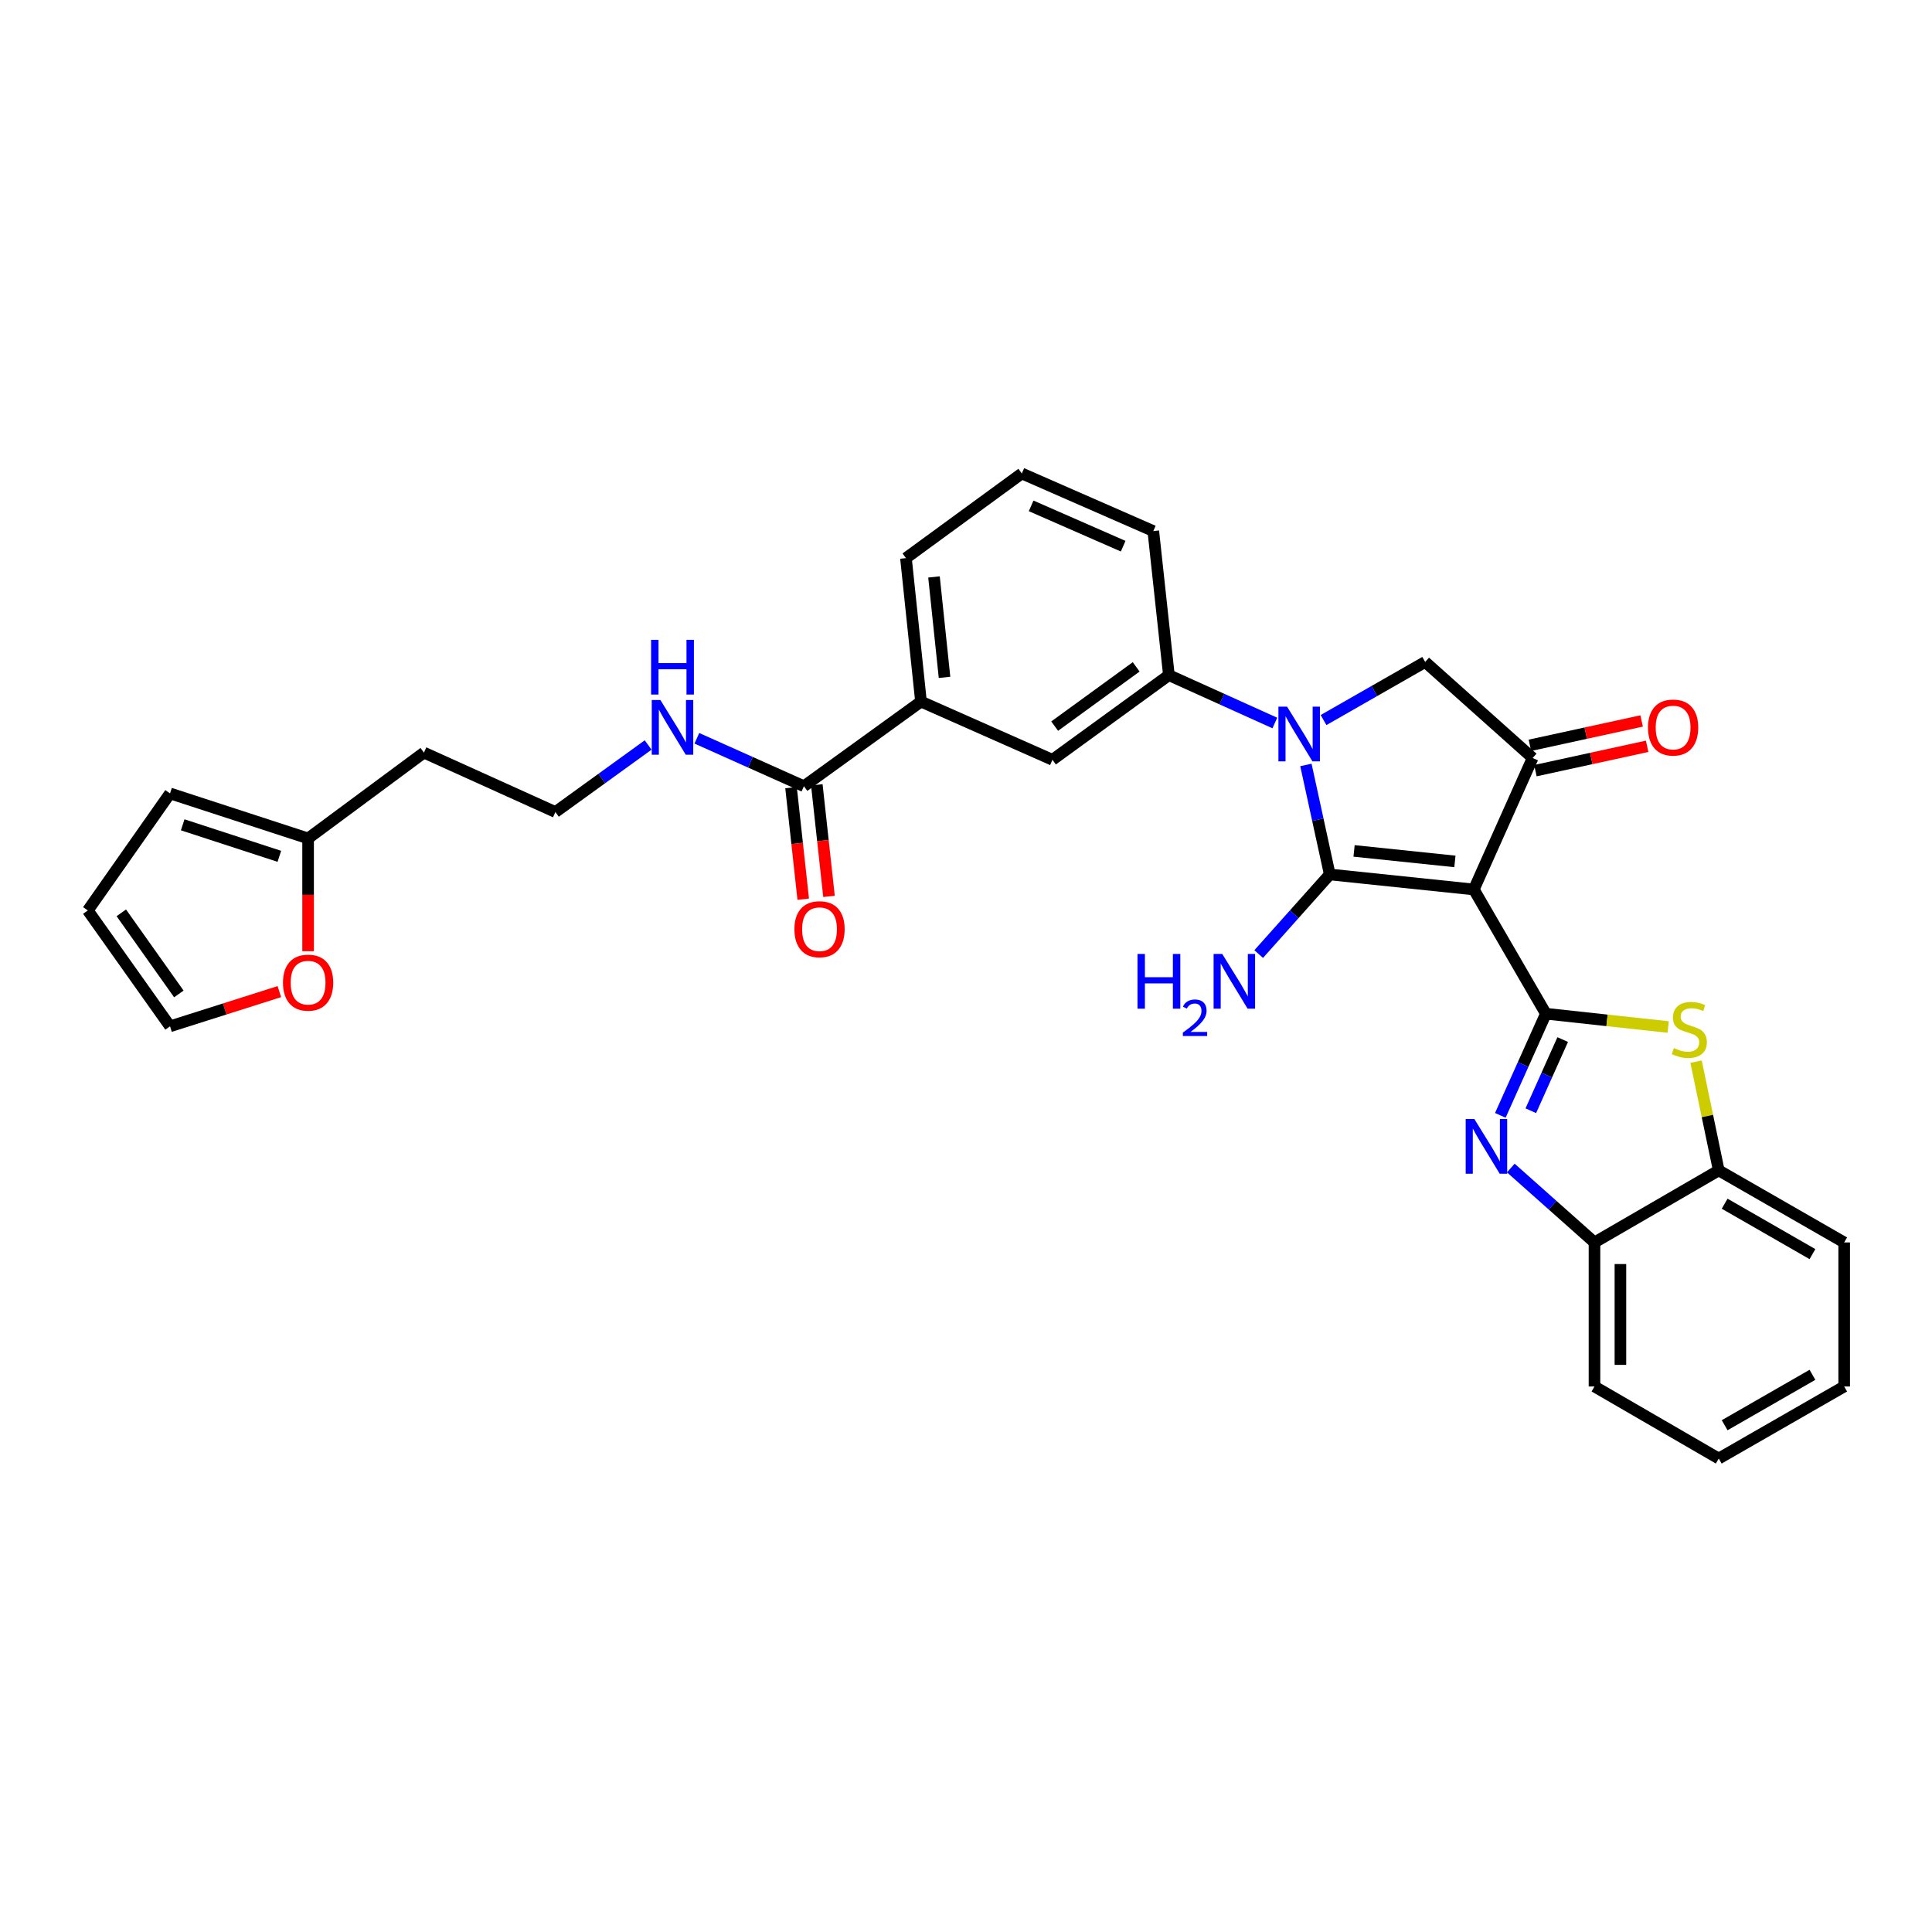 <?xml version='1.0' encoding='iso-8859-1'?>
<svg version='1.1' baseProfile='full'
              xmlns='http://www.w3.org/2000/svg'
                      xmlns:rdkit='http://www.rdkit.org/xml'
                      xmlns:xlink='http://www.w3.org/1999/xlink'
                  xml:space='preserve'
width='1000px' height='1000px' viewBox='0 0 1000 1000'>
<!-- END OF HEADER -->
<rect style='opacity:1.0;fill:#FFFFFF;stroke:none' width='1000' height='1000' x='0' y='0'> </rect>
<path class='bond-0' d='M 762.852,460.386 L 688.285,452.615' style='fill:none;fill-rule:evenodd;stroke:#000000;stroke-width:6px;stroke-linecap:butt;stroke-linejoin:miter;stroke-opacity:1' />
<path class='bond-0' d='M 753.058,445.869 L 700.862,440.43' style='fill:none;fill-rule:evenodd;stroke:#000000;stroke-width:6px;stroke-linecap:butt;stroke-linejoin:miter;stroke-opacity:1' />
<path class='bond-1' d='M 762.852,460.386 L 800.139,524.699' style='fill:none;fill-rule:evenodd;stroke:#000000;stroke-width:6px;stroke-linecap:butt;stroke-linejoin:miter;stroke-opacity:1' />
<path class='bond-4' d='M 762.852,460.386 L 793.293,392.33' style='fill:none;fill-rule:evenodd;stroke:#000000;stroke-width:6px;stroke-linecap:butt;stroke-linejoin:miter;stroke-opacity:1' />
<path class='bond-2' d='M 688.285,452.615 L 682.111,424.274' style='fill:none;fill-rule:evenodd;stroke:#000000;stroke-width:6px;stroke-linecap:butt;stroke-linejoin:miter;stroke-opacity:1' />
<path class='bond-2' d='M 682.111,424.274 L 675.936,395.933' style='fill:none;fill-rule:evenodd;stroke:#0000FF;stroke-width:6px;stroke-linecap:butt;stroke-linejoin:miter;stroke-opacity:1' />
<path class='bond-14' d='M 688.285,452.615 L 669.887,473.22' style='fill:none;fill-rule:evenodd;stroke:#000000;stroke-width:6px;stroke-linecap:butt;stroke-linejoin:miter;stroke-opacity:1' />
<path class='bond-14' d='M 669.887,473.22 L 651.489,493.824' style='fill:none;fill-rule:evenodd;stroke:#0000FF;stroke-width:6px;stroke-linecap:butt;stroke-linejoin:miter;stroke-opacity:1' />
<path class='bond-3' d='M 800.139,524.699 L 788.352,551.005' style='fill:none;fill-rule:evenodd;stroke:#000000;stroke-width:6px;stroke-linecap:butt;stroke-linejoin:miter;stroke-opacity:1' />
<path class='bond-3' d='M 788.352,551.005 L 776.565,577.311' style='fill:none;fill-rule:evenodd;stroke:#0000FF;stroke-width:6px;stroke-linecap:butt;stroke-linejoin:miter;stroke-opacity:1' />
<path class='bond-3' d='M 808.853,538.08 L 800.602,556.494' style='fill:none;fill-rule:evenodd;stroke:#000000;stroke-width:6px;stroke-linecap:butt;stroke-linejoin:miter;stroke-opacity:1' />
<path class='bond-3' d='M 800.602,556.494 L 792.351,574.908' style='fill:none;fill-rule:evenodd;stroke:#0000FF;stroke-width:6px;stroke-linecap:butt;stroke-linejoin:miter;stroke-opacity:1' />
<path class='bond-5' d='M 800.139,524.699 L 831.793,528.139' style='fill:none;fill-rule:evenodd;stroke:#000000;stroke-width:6px;stroke-linecap:butt;stroke-linejoin:miter;stroke-opacity:1' />
<path class='bond-5' d='M 831.793,528.139 L 863.446,531.578' style='fill:none;fill-rule:evenodd;stroke:#CCCC00;stroke-width:6px;stroke-linecap:butt;stroke-linejoin:miter;stroke-opacity:1' />
<path class='bond-7' d='M 659.856,374.227 L 632.436,361.842' style='fill:none;fill-rule:evenodd;stroke:#0000FF;stroke-width:6px;stroke-linecap:butt;stroke-linejoin:miter;stroke-opacity:1' />
<path class='bond-7' d='M 632.436,361.842 L 605.016,349.457' style='fill:none;fill-rule:evenodd;stroke:#000000;stroke-width:6px;stroke-linecap:butt;stroke-linejoin:miter;stroke-opacity:1' />
<path class='bond-31' d='M 685.064,372.699 L 711.366,357.663' style='fill:none;fill-rule:evenodd;stroke:#0000FF;stroke-width:6px;stroke-linecap:butt;stroke-linejoin:miter;stroke-opacity:1' />
<path class='bond-31' d='M 711.366,357.663 L 737.668,342.626' style='fill:none;fill-rule:evenodd;stroke:#000000;stroke-width:6px;stroke-linecap:butt;stroke-linejoin:miter;stroke-opacity:1' />
<path class='bond-8' d='M 781.988,604.567 L 803.645,623.827' style='fill:none;fill-rule:evenodd;stroke:#0000FF;stroke-width:6px;stroke-linecap:butt;stroke-linejoin:miter;stroke-opacity:1' />
<path class='bond-8' d='M 803.645,623.827 L 825.301,643.086' style='fill:none;fill-rule:evenodd;stroke:#000000;stroke-width:6px;stroke-linecap:butt;stroke-linejoin:miter;stroke-opacity:1' />
<path class='bond-6' d='M 793.293,392.33 L 737.668,342.626' style='fill:none;fill-rule:evenodd;stroke:#000000;stroke-width:6px;stroke-linecap:butt;stroke-linejoin:miter;stroke-opacity:1' />
<path class='bond-16' d='M 794.722,398.887 L 823.643,392.586' style='fill:none;fill-rule:evenodd;stroke:#000000;stroke-width:6px;stroke-linecap:butt;stroke-linejoin:miter;stroke-opacity:1' />
<path class='bond-16' d='M 823.643,392.586 L 852.564,386.285' style='fill:none;fill-rule:evenodd;stroke:#FF0000;stroke-width:6px;stroke-linecap:butt;stroke-linejoin:miter;stroke-opacity:1' />
<path class='bond-16' d='M 791.865,385.772 L 820.786,379.471' style='fill:none;fill-rule:evenodd;stroke:#000000;stroke-width:6px;stroke-linecap:butt;stroke-linejoin:miter;stroke-opacity:1' />
<path class='bond-16' d='M 820.786,379.471 L 849.707,373.17' style='fill:none;fill-rule:evenodd;stroke:#FF0000;stroke-width:6px;stroke-linecap:butt;stroke-linejoin:miter;stroke-opacity:1' />
<path class='bond-9' d='M 877.885,549.513 L 883.753,577.656' style='fill:none;fill-rule:evenodd;stroke:#CCCC00;stroke-width:6px;stroke-linecap:butt;stroke-linejoin:miter;stroke-opacity:1' />
<path class='bond-9' d='M 883.753,577.656 L 889.621,605.799' style='fill:none;fill-rule:evenodd;stroke:#000000;stroke-width:6px;stroke-linecap:butt;stroke-linejoin:miter;stroke-opacity:1' />
<path class='bond-11' d='M 605.016,349.457 L 544.745,393.269' style='fill:none;fill-rule:evenodd;stroke:#000000;stroke-width:6px;stroke-linecap:butt;stroke-linejoin:miter;stroke-opacity:1' />
<path class='bond-11' d='M 588.082,345.171 L 545.892,375.84' style='fill:none;fill-rule:evenodd;stroke:#000000;stroke-width:6px;stroke-linecap:butt;stroke-linejoin:miter;stroke-opacity:1' />
<path class='bond-24' d='M 605.016,349.457 L 596.947,274.882' style='fill:none;fill-rule:evenodd;stroke:#000000;stroke-width:6px;stroke-linecap:butt;stroke-linejoin:miter;stroke-opacity:1' />
<path class='bond-27' d='M 825.301,643.086 L 825.301,717.645' style='fill:none;fill-rule:evenodd;stroke:#000000;stroke-width:6px;stroke-linecap:butt;stroke-linejoin:miter;stroke-opacity:1' />
<path class='bond-27' d='M 838.724,654.27 L 838.724,706.461' style='fill:none;fill-rule:evenodd;stroke:#000000;stroke-width:6px;stroke-linecap:butt;stroke-linejoin:miter;stroke-opacity:1' />
<path class='bond-32' d='M 825.301,643.086 L 889.621,605.799' style='fill:none;fill-rule:evenodd;stroke:#000000;stroke-width:6px;stroke-linecap:butt;stroke-linejoin:miter;stroke-opacity:1' />
<path class='bond-28' d='M 889.621,605.799 L 954.545,643.086' style='fill:none;fill-rule:evenodd;stroke:#000000;stroke-width:6px;stroke-linecap:butt;stroke-linejoin:miter;stroke-opacity:1' />
<path class='bond-28' d='M 892.675,623.032 L 938.122,649.133' style='fill:none;fill-rule:evenodd;stroke:#000000;stroke-width:6px;stroke-linecap:butt;stroke-linejoin:miter;stroke-opacity:1' />
<path class='bond-10' d='M 416.111,406.946 L 476.703,363.141' style='fill:none;fill-rule:evenodd;stroke:#000000;stroke-width:6px;stroke-linecap:butt;stroke-linejoin:miter;stroke-opacity:1' />
<path class='bond-17' d='M 409.439,407.675 L 412.594,436.552' style='fill:none;fill-rule:evenodd;stroke:#000000;stroke-width:6px;stroke-linecap:butt;stroke-linejoin:miter;stroke-opacity:1' />
<path class='bond-17' d='M 412.594,436.552 L 415.748,465.429' style='fill:none;fill-rule:evenodd;stroke:#FF0000;stroke-width:6px;stroke-linecap:butt;stroke-linejoin:miter;stroke-opacity:1' />
<path class='bond-17' d='M 422.783,406.217 L 425.938,435.094' style='fill:none;fill-rule:evenodd;stroke:#000000;stroke-width:6px;stroke-linecap:butt;stroke-linejoin:miter;stroke-opacity:1' />
<path class='bond-17' d='M 425.938,435.094 L 429.092,463.971' style='fill:none;fill-rule:evenodd;stroke:#FF0000;stroke-width:6px;stroke-linecap:butt;stroke-linejoin:miter;stroke-opacity:1' />
<path class='bond-21' d='M 416.111,406.946 L 388.4,394.539' style='fill:none;fill-rule:evenodd;stroke:#000000;stroke-width:6px;stroke-linecap:butt;stroke-linejoin:miter;stroke-opacity:1' />
<path class='bond-21' d='M 388.4,394.539 L 360.688,382.133' style='fill:none;fill-rule:evenodd;stroke:#0000FF;stroke-width:6px;stroke-linecap:butt;stroke-linejoin:miter;stroke-opacity:1' />
<path class='bond-12' d='M 544.745,393.269 L 476.703,363.141' style='fill:none;fill-rule:evenodd;stroke:#000000;stroke-width:6px;stroke-linecap:butt;stroke-linejoin:miter;stroke-opacity:1' />
<path class='bond-34' d='M 476.703,363.141 L 468.917,288.88' style='fill:none;fill-rule:evenodd;stroke:#000000;stroke-width:6px;stroke-linecap:butt;stroke-linejoin:miter;stroke-opacity:1' />
<path class='bond-34' d='M 488.885,350.602 L 483.435,298.62' style='fill:none;fill-rule:evenodd;stroke:#000000;stroke-width:6px;stroke-linecap:butt;stroke-linejoin:miter;stroke-opacity:1' />
<path class='bond-13' d='M 159.471,433.964 L 219.429,389.548' style='fill:none;fill-rule:evenodd;stroke:#000000;stroke-width:6px;stroke-linecap:butt;stroke-linejoin:miter;stroke-opacity:1' />
<path class='bond-15' d='M 159.471,433.964 L 159.471,463.159' style='fill:none;fill-rule:evenodd;stroke:#000000;stroke-width:6px;stroke-linecap:butt;stroke-linejoin:miter;stroke-opacity:1' />
<path class='bond-15' d='M 159.471,463.159 L 159.471,492.354' style='fill:none;fill-rule:evenodd;stroke:#FF0000;stroke-width:6px;stroke-linecap:butt;stroke-linejoin:miter;stroke-opacity:1' />
<path class='bond-18' d='M 159.471,433.964 L 88.007,410.667' style='fill:none;fill-rule:evenodd;stroke:#000000;stroke-width:6px;stroke-linecap:butt;stroke-linejoin:miter;stroke-opacity:1' />
<path class='bond-18' d='M 144.591,443.232 L 94.566,426.924' style='fill:none;fill-rule:evenodd;stroke:#000000;stroke-width:6px;stroke-linecap:butt;stroke-linejoin:miter;stroke-opacity:1' />
<path class='bond-19' d='M 144.597,513.26 L 116.302,522.242' style='fill:none;fill-rule:evenodd;stroke:#FF0000;stroke-width:6px;stroke-linecap:butt;stroke-linejoin:miter;stroke-opacity:1' />
<path class='bond-19' d='M 116.302,522.242 L 88.007,531.224' style='fill:none;fill-rule:evenodd;stroke:#000000;stroke-width:6px;stroke-linecap:butt;stroke-linejoin:miter;stroke-opacity:1' />
<path class='bond-20' d='M 88.007,410.667 L 45.455,471.252' style='fill:none;fill-rule:evenodd;stroke:#000000;stroke-width:6px;stroke-linecap:butt;stroke-linejoin:miter;stroke-opacity:1' />
<path class='bond-35' d='M 88.007,531.224 L 45.455,471.252' style='fill:none;fill-rule:evenodd;stroke:#000000;stroke-width:6px;stroke-linecap:butt;stroke-linejoin:miter;stroke-opacity:1' />
<path class='bond-35' d='M 92.572,514.461 L 62.785,472.48' style='fill:none;fill-rule:evenodd;stroke:#000000;stroke-width:6px;stroke-linecap:butt;stroke-linejoin:miter;stroke-opacity:1' />
<path class='bond-23' d='M 335.475,385.606 L 311.473,402.958' style='fill:none;fill-rule:evenodd;stroke:#0000FF;stroke-width:6px;stroke-linecap:butt;stroke-linejoin:miter;stroke-opacity:1' />
<path class='bond-23' d='M 311.473,402.958 L 287.471,420.31' style='fill:none;fill-rule:evenodd;stroke:#000000;stroke-width:6px;stroke-linecap:butt;stroke-linejoin:miter;stroke-opacity:1' />
<path class='bond-22' d='M 219.429,389.548 L 287.471,420.31' style='fill:none;fill-rule:evenodd;stroke:#000000;stroke-width:6px;stroke-linecap:butt;stroke-linejoin:miter;stroke-opacity:1' />
<path class='bond-26' d='M 596.947,274.882 L 528.89,245.068' style='fill:none;fill-rule:evenodd;stroke:#000000;stroke-width:6px;stroke-linecap:butt;stroke-linejoin:miter;stroke-opacity:1' />
<path class='bond-26' d='M 581.352,282.706 L 533.712,261.835' style='fill:none;fill-rule:evenodd;stroke:#000000;stroke-width:6px;stroke-linecap:butt;stroke-linejoin:miter;stroke-opacity:1' />
<path class='bond-25' d='M 468.917,288.88 L 528.89,245.068' style='fill:none;fill-rule:evenodd;stroke:#000000;stroke-width:6px;stroke-linecap:butt;stroke-linejoin:miter;stroke-opacity:1' />
<path class='bond-30' d='M 825.301,717.645 L 889.621,754.932' style='fill:none;fill-rule:evenodd;stroke:#000000;stroke-width:6px;stroke-linecap:butt;stroke-linejoin:miter;stroke-opacity:1' />
<path class='bond-29' d='M 954.545,643.086 L 954.545,717.645' style='fill:none;fill-rule:evenodd;stroke:#000000;stroke-width:6px;stroke-linecap:butt;stroke-linejoin:miter;stroke-opacity:1' />
<path class='bond-33' d='M 954.545,717.645 L 889.621,754.932' style='fill:none;fill-rule:evenodd;stroke:#000000;stroke-width:6px;stroke-linecap:butt;stroke-linejoin:miter;stroke-opacity:1' />
<path class='bond-33' d='M 938.122,711.598 L 892.675,737.699' style='fill:none;fill-rule:evenodd;stroke:#000000;stroke-width:6px;stroke-linecap:butt;stroke-linejoin:miter;stroke-opacity:1' />
<path  class='atom-3' d='M 666.186 365.753
L 675.466 380.753
Q 676.386 382.233, 677.866 384.913
Q 679.346 387.593, 679.426 387.753
L 679.426 365.753
L 683.186 365.753
L 683.186 394.073
L 679.306 394.073
L 669.346 377.673
Q 668.186 375.753, 666.946 373.553
Q 665.746 371.353, 665.386 370.673
L 665.386 394.073
L 661.706 394.073
L 661.706 365.753
L 666.186 365.753
' fill='#0000FF'/>
<path  class='atom-4' d='M 763.117 579.192
L 772.397 594.192
Q 773.317 595.672, 774.797 598.352
Q 776.277 601.032, 776.357 601.192
L 776.357 579.192
L 780.117 579.192
L 780.117 607.512
L 776.237 607.512
L 766.277 591.112
Q 765.117 589.192, 763.877 586.992
Q 762.677 584.792, 762.317 584.112
L 762.317 607.512
L 758.637 607.512
L 758.637 579.192
L 763.117 579.192
' fill='#0000FF'/>
<path  class='atom-6' d='M 866.393 542.488
Q 866.713 542.608, 868.033 543.168
Q 869.353 543.728, 870.793 544.088
Q 872.273 544.408, 873.713 544.408
Q 876.393 544.408, 877.953 543.128
Q 879.513 541.808, 879.513 539.528
Q 879.513 537.968, 878.713 537.008
Q 877.953 536.048, 876.753 535.528
Q 875.553 535.008, 873.553 534.408
Q 871.033 533.648, 869.513 532.928
Q 868.033 532.208, 866.953 530.688
Q 865.913 529.168, 865.913 526.608
Q 865.913 523.048, 868.313 520.848
Q 870.753 518.648, 875.553 518.648
Q 878.833 518.648, 882.553 520.208
L 881.633 523.288
Q 878.233 521.888, 875.673 521.888
Q 872.913 521.888, 871.393 523.048
Q 869.873 524.168, 869.913 526.128
Q 869.913 527.648, 870.673 528.568
Q 871.473 529.488, 872.593 530.008
Q 873.753 530.528, 875.673 531.128
Q 878.233 531.928, 879.753 532.728
Q 881.273 533.528, 882.353 535.168
Q 883.473 536.768, 883.473 539.528
Q 883.473 543.448, 880.833 545.568
Q 878.233 547.648, 873.873 547.648
Q 871.353 547.648, 869.433 547.088
Q 867.553 546.568, 865.313 545.648
L 866.393 542.488
' fill='#CCCC00'/>
<path  class='atom-15' d='M 588.762 493.767
L 592.602 493.767
L 592.602 505.807
L 607.082 505.807
L 607.082 493.767
L 610.922 493.767
L 610.922 522.087
L 607.082 522.087
L 607.082 509.007
L 592.602 509.007
L 592.602 522.087
L 588.762 522.087
L 588.762 493.767
' fill='#0000FF'/>
<path  class='atom-15' d='M 612.295 521.094
Q 612.981 519.325, 614.618 518.348
Q 616.255 517.345, 618.525 517.345
Q 621.35 517.345, 622.934 518.876
Q 624.518 520.407, 624.518 523.126
Q 624.518 525.898, 622.459 528.486
Q 620.426 531.073, 616.202 534.135
L 624.835 534.135
L 624.835 536.247
L 612.242 536.247
L 612.242 534.478
Q 615.727 531.997, 617.786 530.149
Q 619.871 528.301, 620.875 526.638
Q 621.878 524.974, 621.878 523.258
Q 621.878 521.463, 620.98 520.46
Q 620.083 519.457, 618.525 519.457
Q 617.02 519.457, 616.017 520.064
Q 615.014 520.671, 614.301 522.018
L 612.295 521.094
' fill='#0000FF'/>
<path  class='atom-15' d='M 632.635 493.767
L 641.915 508.767
Q 642.835 510.247, 644.315 512.927
Q 645.795 515.607, 645.875 515.767
L 645.875 493.767
L 649.635 493.767
L 649.635 522.087
L 645.755 522.087
L 635.795 505.687
Q 634.635 503.767, 633.395 501.567
Q 632.195 499.367, 631.835 498.687
L 631.835 522.087
L 628.155 522.087
L 628.155 493.767
L 632.635 493.767
' fill='#0000FF'/>
<path  class='atom-16' d='M 146.471 508.619
Q 146.471 501.819, 149.831 498.019
Q 153.191 494.219, 159.471 494.219
Q 165.751 494.219, 169.111 498.019
Q 172.471 501.819, 172.471 508.619
Q 172.471 515.499, 169.071 519.419
Q 165.671 523.299, 159.471 523.299
Q 153.231 523.299, 149.831 519.419
Q 146.471 515.539, 146.471 508.619
M 159.471 520.099
Q 163.791 520.099, 166.111 517.219
Q 168.471 514.299, 168.471 508.619
Q 168.471 503.059, 166.111 500.259
Q 163.791 497.419, 159.471 497.419
Q 155.151 497.419, 152.791 500.219
Q 150.471 503.019, 150.471 508.619
Q 150.471 514.339, 152.791 517.219
Q 155.151 520.099, 159.471 520.099
' fill='#FF0000'/>
<path  class='atom-17' d='M 852.996 376.57
Q 852.996 369.77, 856.356 365.97
Q 859.716 362.17, 865.996 362.17
Q 872.276 362.17, 875.636 365.97
Q 878.996 369.77, 878.996 376.57
Q 878.996 383.45, 875.596 387.37
Q 872.196 391.25, 865.996 391.25
Q 859.756 391.25, 856.356 387.37
Q 852.996 383.49, 852.996 376.57
M 865.996 388.05
Q 870.316 388.05, 872.636 385.17
Q 874.996 382.25, 874.996 376.57
Q 874.996 371.01, 872.636 368.21
Q 870.316 365.37, 865.996 365.37
Q 861.676 365.37, 859.316 368.17
Q 856.996 370.97, 856.996 376.57
Q 856.996 382.29, 859.316 385.17
Q 861.676 388.05, 865.996 388.05
' fill='#FF0000'/>
<path  class='atom-18' d='M 411.188 480.959
Q 411.188 474.159, 414.548 470.359
Q 417.908 466.559, 424.188 466.559
Q 430.468 466.559, 433.828 470.359
Q 437.188 474.159, 437.188 480.959
Q 437.188 487.839, 433.788 491.759
Q 430.388 495.639, 424.188 495.639
Q 417.948 495.639, 414.548 491.759
Q 411.188 487.879, 411.188 480.959
M 424.188 492.439
Q 428.508 492.439, 430.828 489.559
Q 433.188 486.639, 433.188 480.959
Q 433.188 475.399, 430.828 472.599
Q 428.508 469.759, 424.188 469.759
Q 419.868 469.759, 417.508 472.559
Q 415.188 475.359, 415.188 480.959
Q 415.188 486.679, 417.508 489.559
Q 419.868 492.439, 424.188 492.439
' fill='#FF0000'/>
<path  class='atom-22' d='M 341.825 362.33
L 351.105 377.33
Q 352.025 378.81, 353.505 381.49
Q 354.985 384.17, 355.065 384.33
L 355.065 362.33
L 358.825 362.33
L 358.825 390.65
L 354.945 390.65
L 344.985 374.25
Q 343.825 372.33, 342.585 370.13
Q 341.385 367.93, 341.025 367.25
L 341.025 390.65
L 337.345 390.65
L 337.345 362.33
L 341.825 362.33
' fill='#0000FF'/>
<path  class='atom-22' d='M 337.005 331.178
L 340.845 331.178
L 340.845 343.218
L 355.325 343.218
L 355.325 331.178
L 359.165 331.178
L 359.165 359.498
L 355.325 359.498
L 355.325 346.418
L 340.845 346.418
L 340.845 359.498
L 337.005 359.498
L 337.005 331.178
' fill='#0000FF'/>
</svg>
